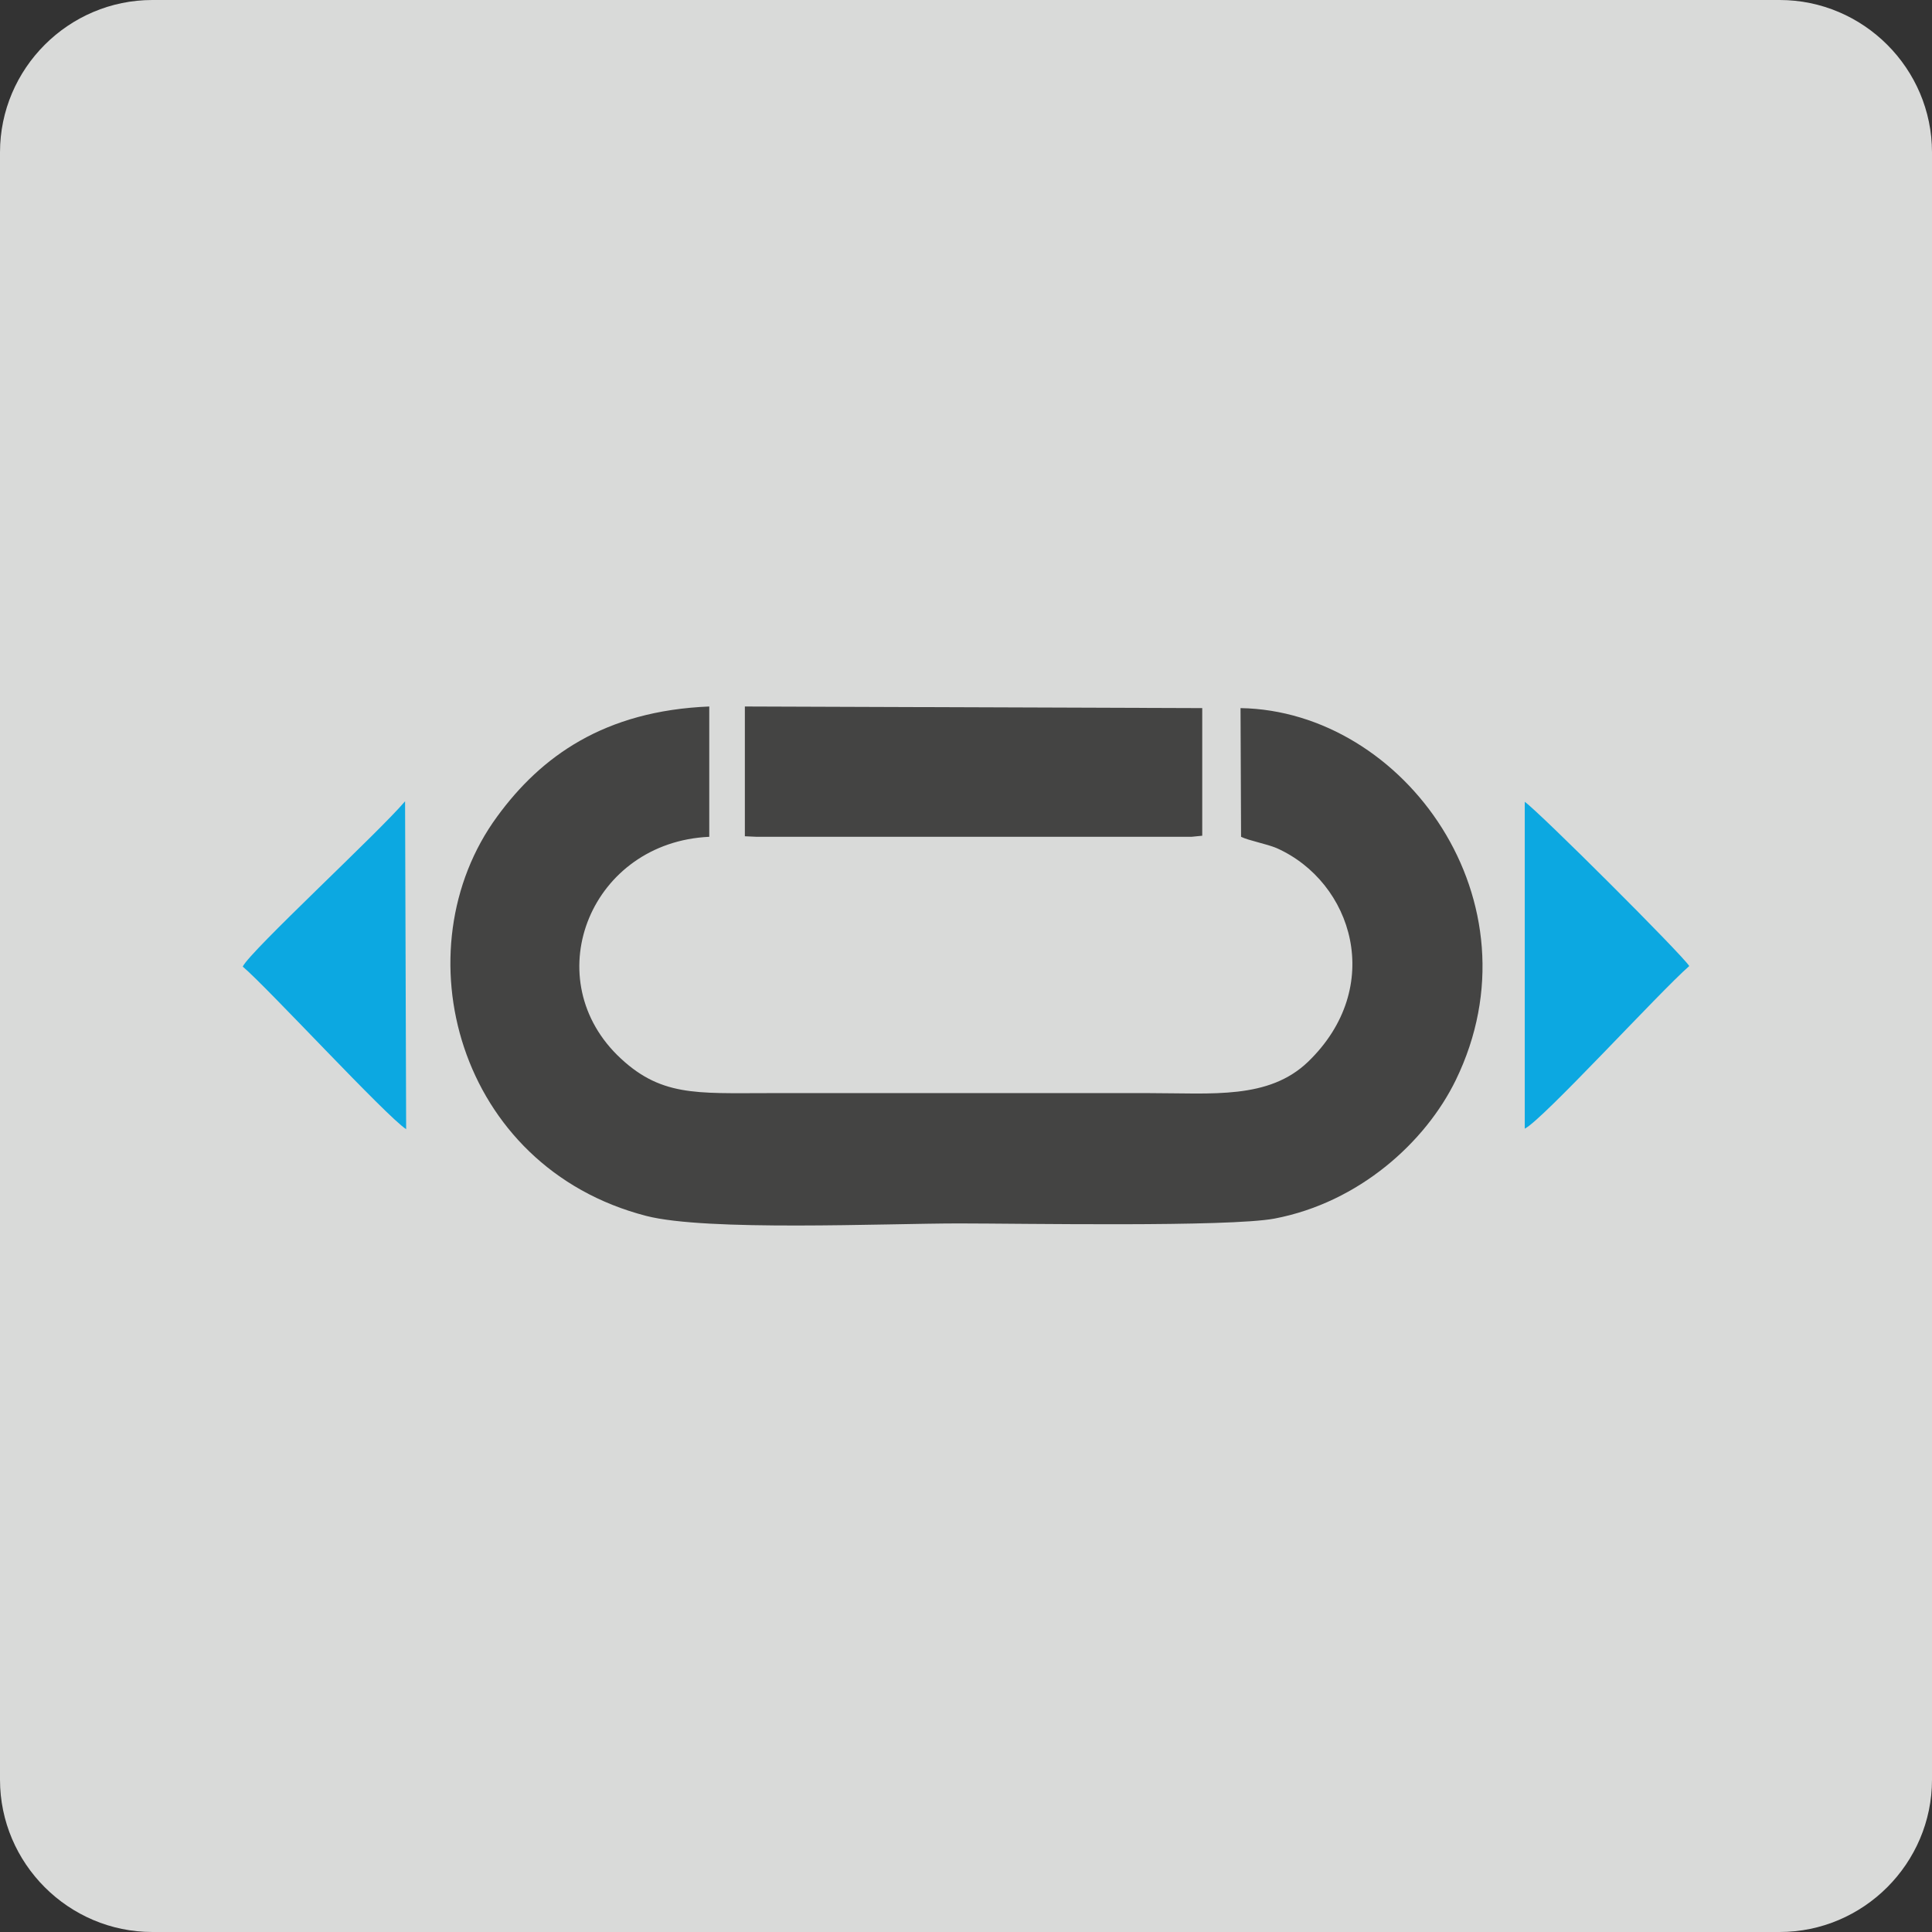 <?xml version="1.0" encoding="UTF-8"?>
<!DOCTYPE svg PUBLIC "-//W3C//DTD SVG 1.1//EN" "http://www.w3.org/Graphics/SVG/1.1/DTD/svg11.dtd">
<!-- Creator: CorelDRAW -->
<svg xmlns="http://www.w3.org/2000/svg" xml:space="preserve" width="35mm" height="35mm" version="1.1" style="shape-rendering:geometricPrecision; text-rendering:geometricPrecision; image-rendering:optimizeQuality; fill-rule:evenodd; clip-rule:evenodd"
viewBox="0 0 3500 3500"
 xmlns:xlink="http://www.w3.org/1999/xlink"
 xmlns:xodm="http://www.corel.com/coreldraw/odm/2003">
 <rect x="0" y="0" width="3500" height="3500" fill="#333333" stroke="none"/>
 <defs>
  <style type="text/css">
   <![CDATA[
    .fil1 {fill:#D9DAD9}
    .fil6 {fill:#18A6E0}
    .fil0 {fill:black}
    .fil4 {fill:#0CA8E1}
    .fil5 {fill:#0DA8E0}
    .fil3 {fill:#0DA8E1}
    .fil2 {fill:#444443}
    .fil8 {fill:#CCCDCE}
    .fil9 {fill:#DF4820}
    .fil7 {fill:white}
   ]]>
  </style>
 </defs>
 <g id="Warstwa_x0020_1">
  <g id="_1720790690448">
   <path class="fil0" d="M20874.15 -5855.51l0 -579.54c12.41,6.49 23.54,14.06 35.62,21.27l89.68 54.46c6.04,3.61 11.77,7.57 18.44,10.82l0 412.93c-4.13,1.08 -29.89,16.59 -36.25,19.83l-107.49 60.23zm-176.81 -492.99c6.04,-3.25 12.08,-6.49 18.13,-10.46 24.8,-16.59 61.69,-37.15 89.36,-54.46 5.72,-3.6 11.76,-7.21 17.81,-10.81 6.36,-3.61 11.76,-7.22 18.44,-10.82l0 579.54c-6.04,-3.25 -11.45,-6.85 -17.49,-9.74 -21.94,-11.54 -49.29,-28.49 -71.87,-40.39 -6.36,-3.6 -12.08,-7.21 -18.13,-10.1 -6.04,-3.24 -11.76,-6.85 -17.49,-10.09 -4.45,-2.17 -14.63,-8.66 -18.76,-9.74l0 -412.93zm-351.4 382.27l84.27 -50.85c5.09,-3.24 9.54,-5.77 14.63,-8.65 21.31,-12.62 8.27,-10.82 39.12,4.69l334.22 187.53c3.82,2.16 8.27,4.33 12.72,6.85 35.94,21.64 24.17,14.43 76.01,-12.26 19.4,-10.1 45.47,-26.33 64.87,-36.42l47.7 -26.69c10.82,-6.49 21.63,-12.26 32.44,-18.39l193.35 -108.2c14.63,-9.01 8.91,-6.85 47.07,16.23 5.4,3.25 10.17,6.13 15.58,9.38l47.38 28.49c3.5,2.16 13.36,7.93 14.95,10.46 -5.41,1.08 -26.08,14.06 -32.12,16.95l-48.02 27.05c-5.41,2.88 -10.18,5.77 -16.22,9.01l-47.7 26.69c-5.41,3.61 -10.81,6.13 -16.22,9.02l-191.76 107.83c-23.21,14.06 -56.6,30.65 -80.14,45.08l-80.45 44.35c-4.14,0 -91.59,-51.57 -111.94,-62.03l-31.8 -18.03c-29.58,-17.67 -79.51,-44.72 -112.26,-63.11l-208.3 -116.49c-5.4,-3.24 -10.49,-6.13 -16.22,-9.37l-28.3 -15.51c-4.77,-3.24 -0.95,-0.36 -2.86,-3.61zm705.03 10.82l0 -372.17 143.74 86.91 0 206.28c-4.45,1.09 -13.68,6.86 -18.13,9.38 -16.54,9.74 -37.52,20.2 -53.42,29.93 -6.05,3.61 -11.77,6.13 -17.5,9.74 -6.67,3.97 -50.56,28.85 -54.69,29.93zm-530.44 -285.26l143.74 -86.91 0 372.17c-3.5,-0.72 -5.73,-2.16 -8.91,-4.32l-98.26 -55.18c-4.45,-2.53 -31.8,-18.39 -36.57,-19.48l0 -206.28zm708.2 186.45l0 -165.89 53.11 32.45c8.59,5.05 86.18,51.57 88.41,54.46 -4.45,1.08 -76.64,42.92 -88.09,49.05l-53.43 29.93zm-883.75 -80.06l141.52 -85.83 0 165.89 -138.97 -78.26c-2.23,-1.44 -0.96,-0.36 -2.55,-1.8zm81.1 81.14c-2.55,3.61 -101.13,62.39 -117.03,71.77 -9.54,5.77 -12.4,7.57 -12.4,18.39 0,11.18 18.12,17.67 30.21,24.52 21.3,12.99 49.93,27.41 70.28,39.67l352.99 197.99c21.62,12.63 49.61,26.69 70.28,39.31 7,4.33 30.53,18.4 37.21,18.4 6.36,0 29.89,-14.07 36.57,-18.04 26.71,-16.22 75.37,-42.19 105.26,-59.14l247.09 -138.49c5.73,-3.24 11.45,-6.13 17.49,-9.73 6.05,-3.61 12.41,-6.49 18.45,-10.1 2.54,-1.44 5.09,-2.89 8.27,-4.69l114.8 -64.55c9.54,-5.05 13.04,-8.3 13.04,-18.4 0,-10.09 -17.49,-18.39 -28.94,-24.88 -7.63,-4.69 -97.95,-58.42 -100.49,-62.03 20.98,-14.06 83.31,-45.8 110.98,-62.39 2.86,-1.44 17.17,-7.93 18.45,-17.67l0 -1.44c0,-2.89 -0.96,-6.49 -4.46,-10.46 -4.45,-4.33 -110.66,-67.8 -119.25,-72.85 -14.63,-9.02 -28.62,-17.67 -43.25,-26.33 -7,-4.32 -13.99,-8.65 -21.62,-13.34l-216.57 -131.27c-15.58,-9.02 -147.55,-91.24 -153.6,-91.24 -12.72,0 -26.71,11.9 -37.52,18.39 -3.82,2.52 -7,4.33 -11.13,6.49 -14.63,9.02 -28.94,18.03 -43.57,26.69l-86.82 52.65c-86.81,51.93 -173.63,106.03 -260.45,157.96 -3.81,2.16 -6.04,3.61 -10.17,6.13 -26.4,15.87 -74.1,43.64 -97.63,59.15 -7,4.68 -16.54,7.93 -15.58,19.11 0.63,9.74 10.17,13.34 17.49,17.67 7.95,4.33 14.62,8.29 22.57,12.62l89.05 50.13z"/>
   <path class="fil0" d="M20372.33 -5392.09c0,12.98 0,20.92 5.41,32.82 3.18,6.85 7.95,11.54 13.04,16.59 9.54,9.73 23.53,16.59 37.84,20.55 42.61,11.54 69.96,10.46 69.96,54.1 0,38.95 -64.23,43.27 -85.86,18.75 -9.22,-10.46 -13.67,-21.64 -17.17,-37.5 -9.86,0 -21.31,4.68 -30.85,5.4 3.18,39.67 36.57,73.57 80.14,73.57l3.5 0 3.5 0 2.86 0 2.86 0 2.23 0 2.54 0c7.95,-0.36 13.67,-1.44 26.08,-5.77 15.26,-5.4 30.84,-18.75 36.89,-33.53 13.03,-32.46 5.72,-68.17 -27.03,-85.48 -18.77,-10.09 -56.29,-15.86 -69.01,-21.99 -33.39,-16.23 -27.99,-49.41 -14.95,-61.67 16.86,-15.15 56.61,-13.35 71.55,2.88 7.32,7.94 12.72,20.56 12.72,34.26 8.59,0 22.26,-6.85 30.85,-7.57 0,-19.84 -10.18,-37.51 -23.85,-49.77 -2.86,-2.52 -7.95,-5.41 -11.45,-7.21 -10.81,-6.49 -32.75,-10.1 -47.06,-10.1 -27.67,0 -55.02,13.7 -66.79,35.7 -3.18,6.49 -7.95,16.59 -7.95,25.97z"/>
   <path class="fil0" d="M20993.73 -5213.21l137.38 0c5.4,0 3.18,-9.38 3.18,-24.17 0,-2.52 -0.64,-3.24 -3.18,-3.24l-105.58 0 0 -78.98 99.85 0 0 -27.77 -99.85 0 0 -73.57 103.35 0c5.41,0 3.18,-9.02 3.18,-24.16 0,-2.53 -0.64,-3.25 -3.18,-3.25l-135.15 0 0 235.14z"/>
   <path class="fil0" d="M20789.56 -5213.21l137.06 0c5.73,0 3.5,-9.38 3.5,-24.17 0,-2.52 -0.95,-3.24 -3.5,-3.24l-105.26 0 0 -78.98 99.86 0 0 -27.77 -99.86 0 0 -73.57 103.36 0c5.4,0 3.18,-9.02 3.18,-24.16 0,-2.53 -0.64,-3.25 -3.18,-3.25l-135.16 0 0 235.14z"/>
   <path class="fil0" d="M20563.46 -5445.1c0,15.14 -2.23,24.16 3.18,24.16l70.28 0 0 207.73 31.8 0 0 -207.73 73.78 0 0 -27.41 -175.86 0c-2.55,0 -3.18,0.72 -3.18,3.25z"/>
   <polygon class="fil0" points="21201.07,-5213.21 21345.13,-5213.21 21345.13,-5240.62 21233.19,-5240.62 21233.19,-5448.35 21201.07,-5448.35 "/>
  </g>
  <g id="_1720790688528">
   <path class="fil1" d="M12027.17 -33.73l2947.99 0c151.8,0 276,124.2 276,276l0 2947.99c0,151.8 -124.2,276.01 -276,276.01l-2947.99 0c-151.8,0 -276.01,-124.21 -276.01,-276.01l0 -2947.99c0,-151.8 124.21,-276 276.01,-276z"/>
   <g>
    <path class="fil2" d="M14008.24 1850.24c17.86,8.93 14.88,2.98 19.84,27.78 43.66,-2.98 94.25,37.7 116.08,59.52 27.77,27.78 51.58,57.54 65.47,107.15 30.76,117.06 -26.78,205.35 -87.3,253.96 -78.37,62.51 -186.51,48.62 -302.58,48.62l-701.39 0c-142.86,0 -191.47,2.97 -272.82,-79.37 -61.51,-62.5 -84.33,-172.62 -38.69,-266.87 41.67,-83.33 101.19,-116.07 215.28,-133.92l0 -238.1c-83.34,-5.95 -178.57,27.78 -237.11,60.52 -371.03,208.33 -304.56,778.77 121.04,884.92 121.03,29.76 433.53,13.89 579.36,13.89 115.08,0 502.98,7.94 589.29,-9.92 147.82,-30.76 267.86,-124.01 335.32,-259.92 165.68,-337.31 -113.09,-693.46 -399.8,-688.5l-1.99 220.24z"/>
    <path class="fil2" d="M13886.22 2109.17c-22.82,-20.83 -328.38,-194.45 -365.08,-216.27l-366.07 -210.32 -110.12 191.47 730.16 424.6 111.11 -189.48z"/>
    <path class="fil3" d="M13155.07 1682.58l366.07 210.32c36.7,21.82 342.26,195.44 365.08,216.27 16.86,-0.99 32.74,-1.98 24.8,-21.83 -2.98,-10.91 -16.86,-15.87 -27.78,-21.82 -140.87,-77.38 -315.47,-185.52 -461.31,-267.86l-390.87 -227.18c-40.68,-25.8 -91.27,-55.56 -133.93,-77.38l107.14 -177.58 887.9 506.94c53.57,29.76 106.15,74.41 135.91,55.56 -4.96,-24.8 -1.98,-18.85 -19.84,-27.78l-983.14 -562.5c-23.8,-13.89 -46.62,-25.8 -71.42,-40.68 -12.9,-7.93 -21.83,-11.9 -34.73,-20.83 -1.98,-0.99 -16.86,-8.93 -19.84,-8.93 -16.86,-2.97 -55.55,6.95 15.88,46.63 16.86,8.93 46.62,22.82 58.53,35.71 -8.93,23.81 -37.7,62.5 -52.58,87.3 -12.9,22.82 -43.65,64.49 -51.59,86.31 -42.66,-14.88 -77.38,-49.6 -97.22,-50.59 -34.72,-1.98 24.8,-3.97 -8.93,0.99 -0.99,0 -2.98,0.99 -3.97,0.99 -0.99,0 -2.98,1 -4.96,1.99 -18.85,22.82 53.57,50.59 87.3,71.43 35.72,21.82 69.45,39.68 106.15,61.5 29.77,17.86 193.46,109.13 207.35,123.02z"/>
    <path class="fil0" d="M12778.08 1023.85l29.76 0c0,-29.76 -3.97,-97.22 1.99,-122.03 9.92,-42.65 44.64,-39.68 67.46,-18.85l4.96 139.89 27.77 0c6.95,-48.62 -17.85,-148.81 36.71,-154.77 58.53,-5.95 37.7,112.11 37.7,155.76l30.75 0c0,-40.68 7.94,-123.02 -6.94,-153.77 -14.88,-32.74 -60.52,-43.65 -99.21,-1.99 0,0 -0.99,1.99 -1.98,2.98 -34.72,-44.64 -76.39,-37.7 -97.22,-1.98 -9.92,-27.78 4.96,-22.82 -28.77,-22.82l-2.98 177.58z"/>
    <path class="fil0" d="M13073.72 1023.85l30.75 0c0,-52.58 -15.87,-151.79 36.71,-155.76 51.58,-3.96 36.7,80.36 36.7,155.76l29.77 0c0,-46.63 -16.87,-169.65 47.61,-155.76 36.71,8.93 25.8,74.41 25.8,121.04 0,39.68 -5.95,33.73 25.79,34.72 3.97,-5.95 1.99,2.97 4.96,-13.89l0.99 -60.52c0,-23.81 1,-51.58 -4.96,-73.41 -13.88,-46.63 -83.33,-47.62 -99.2,-2.98 -9.92,-6.94 -1.99,-0.99 -9.92,-9.92 -30.76,-32.73 -70.44,-29.76 -93.26,6.95 -8.93,-25.8 3.97,-23.81 -29.76,-23.81l-1.98 177.58z"/>
   </g>
  </g>
  <g id="_1720790687856">
   <path class="fil1" d="M24883.44 -655.87l1068.09 0c55,0 100,45 100,100l0 1068.09c0,55 -45,100 -100,100l-1068.09 0c-55,0 -100,-45 -100,-100l0 -1068.09c0,-55 45,-100 100,-100z"/>
   <g>
    <path class="fil2" d="M25596.97 -104.36c22.26,5.3 27.92,7.07 43.47,19.44 26.51,20.15 37.47,60.44 25.1,93.31 -23.33,62.56 -81.65,55.14 -130.43,55.14l-249.88 0c-37.12,0 -72.11,3.18 -98.26,-25.8 -34.29,-37.47 -30.4,-98.26 14.49,-128.66 15.55,-10.6 25.8,-10.95 47.36,-14.49l0 -83.41c-25.45,-6.36 -67.86,11.31 -84.83,20.85 -23.32,13.43 -39.94,29.69 -54.78,50.19 -31.81,43.83 -40.29,109.92 -15.91,165.77 19.44,44.89 58.32,81.64 114.17,96.14 41.7,10.6 154.81,4.94 204.64,4.94 41,0 176.02,2.83 206.77,-3.18 116.29,-21.91 174.6,-154.1 110.28,-258.01 -19.44,-31.46 -73.17,-79.18 -132.19,-77.06l0 84.83z"/>
    <path class="fil2" d="M25272.5 -104.71l299.73 -0.36 0 -84.47c-21.56,-2.47 -52.31,-0.71 -74.94,-0.71 -39.93,0 -209.59,-2.47 -225.14,1.42l0.35 84.12z"/>
    <path class="fil4" d="M25309.97 -218.17l214.54 0c-4.24,-8.48 -91.9,-92.6 -106.03,-107.8 -7.07,3.89 -101.44,97.9 -108.51,107.8z"/>
    <path class="fil4" d="M25309.97 174.16c6.71,9.19 101.79,104.27 108.51,108.15 15.9,-17.67 101.44,-99.32 106.03,-108.15l-214.54 0z"/>
   </g>
  </g>
  <g id="_1685188178704">
   <path class="fil1" d="M276 0l2947.99 0c151.8,0 276.01,124.21 276.01,276.01l0 2947.99c0,151.8 -124.21,276 -276.01,276l-2947.99 0c-151.8,0 -276,-124.2 -276,-276l0 -2947.99c0,-151.8 124.2,-276.01 276,-276.01z"/>
   <g>
    <path class="fil2" d="M2248.31 1515.95c13.68,6.83 45.92,12.68 64.48,20.48 137.77,61.46 197.37,251.69 56.67,387.28 -71.32,68.29 -172.94,56.58 -287.26,56.58l-689.82 0c-131.9,0 -197.37,6.83 -274.56,-69.26 -144.6,-144.38 -45.92,-385.33 167.08,-395.08l0 -236.07c-190.53,7.8 -304.85,90.72 -383.99,199 -176.85,240.95 -73.28,635.06 269.68,723.83 109.43,28.29 431.87,13.65 566.7,13.65 112.37,0 487.57,6.83 571.6,-8.78 153.4,-29.26 273.58,-138.52 328.29,-250.7 157.31,-322.89 -92.82,-669.2 -389.85,-674.08l0.98 233.15z"/>
    <polygon class="fil2" points="1349.39,1514.97 1370.89,1515.95 2158.41,1515.95 2177.96,1514 2177.96,1282.8 1349.39,1279.88 "/>
    <path class="fil4" d="M2762.25 2044.67c32.24,-15.6 244.27,-247.77 298.01,-294.6 -12.7,-20.48 -270.65,-278.02 -298.01,-297.53l0 592.13z"/>
    <path class="fil4" d="M439.73 1751.05c44.94,38.04 258.93,270.21 296.05,294.6l-1.95 -594.08c-46.9,55.6 -280.42,271.19 -294.1,299.48z"/>
   </g>
  </g>
  <g id="_1685188226608">
   <path class="fil1" d="M25190.97 1284.45l1068.09 0c55,0 100,45 100,100l0 1068.09c0,55 -45,100 -100,100l-1068.09 0c-55,0 -100,-45 -100,-100l0 -1068.09c0,-55 45,-100 100,-100z"/>
   <g>
    <path class="fil2" d="M25905.2 1833.74c67.62,9.19 104.08,93.67 42.48,149.51 -27.26,24.74 -65.84,19.08 -107.97,19.08 -41.77,0 -83.19,0 -124.97,0 -28.67,0 -164.96,3.54 -186.91,-3.53 -48.5,-14.84 -74.7,-69.98 -51.69,-118.05 17.35,-36.05 43.9,-43.47 77.18,-48.42l-0.36 -84.82c-27.61,-4.6 -64.43,10.25 -83.9,20.85 -22.3,12.02 -42.83,31.45 -56.28,50.89 -68.33,99.67 -18.77,234.33 97.7,264.02 43.19,11.31 154.35,5.66 206.39,5.66 41.77,0 178.42,2.82 210.28,-3.54 57.35,-10.95 99.48,-49.48 120.36,-91.54 57.7,-115.93 -29.74,-242.46 -142.31,-246.7l0 86.59z"/>
    <path class="fil2" d="M25604.65 1759.17c-7.79,11.31 -14.87,24.03 -22.3,37.11 -6.73,11.66 -15.58,25.09 -21.25,36.4l260.91 153.04 42.48 -72.81c-5.31,-6.36 -112.93,-67.15 -129.92,-77.4l-129.92 -76.34z"/>
    <path class="fil3" d="M26092.47 2024.95c9.2,-7.06 104.08,-101.43 107.62,-108.5 -14.87,-14.14 -99.48,-101.79 -107.97,-106.03l0.35 214.53z"/>
    <path class="fil3" d="M25357.55 2025.31l0 -215.6c-10.27,7.78 -103.37,102.5 -107.62,107.8l107.62 107.8z"/>
   </g>
  </g>
  <g id="_1685188219504">
   <path class="fil1" d="M20628.06 4088.27l1068.09 0c55,0 100,45 100,100l0 1068.09c0,55 -45,100 -100,100l-1068.09 0c-55,0 -100,-45 -100,-100l0 -1068.09c0,-55 45,-100 100,-100z"/>
   <g>
    <path class="fil2" d="M21292.53 4539.39c10.06,-24.44 14.01,-55.35 58.22,-70.45 42.06,-14.02 75.49,5.75 93.46,26.96 25.16,29.47 20.13,63.62 20.13,106.75l0 254.12c0,45.65 -0.36,75.84 -26.96,99.93 -40.98,37.38 -104.6,25.88 -130.48,-15.1 -11.5,-19.05 -10.06,-23.72 -15.09,-47.81l-84.47 0c-4.67,25.52 10.42,67.94 21.21,85.91 84.46,138.38 278.92,102.8 317.02,-43.49 10.78,-40.62 5.03,-158.87 5.03,-208.48 0,-39.89 2.88,-181.51 -2.87,-210.63 -11.51,-58.58 -49.61,-99.56 -92.38,-121.13 -56.43,-28.39 -122.21,-21.2 -170.37,9.35 -42.42,26.96 -81.59,88.06 -78,134.07l85.55 0z"/>
    <polygon class="fil2" points="21206.26,4870.07 21291.81,4870.07 21292.53,4565.27 21206.62,4564.91 "/>
    <path class="fil5" d="M21383.82 4343.86c-12.58,-5.04 -372.01,-3.96 -381.36,0.35l0 7.19c10.42,5.04 29.83,1.08 43.85,2.52l0 736.13c-13.3,1.79 -32.71,-2.52 -43.49,2.87l0.72 7.19c11.86,7.19 167.5,2.52 194.81,2.52l171.45 0.36c10.79,-0.36 14.02,0.36 13.66,-10.43 -17.61,-7.9 -286.47,2.88 -325.65,-2.51l0.36 -736.13c30.55,-3.24 253.77,0.72 313.79,-0.36 11.5,0 11.14,0.72 11.86,-9.7z"/>
    <path class="fil0" d="M20889.96 4713.72c0,-32.71 21.56,-25.16 24.8,-19.05 3.95,6.83 2.15,39.89 2.15,50.68l11.15 0.72c0,-38.46 -5.75,-61.83 23,-55.36 5.39,12.94 3.24,38.46 3.24,55.36l11.14 -1.08c0,-30.2 7.55,-69.73 -23.01,-65.42 -8.98,1.08 -11.14,6.47 -15.81,11.14 -8.63,-11.14 -26.6,-19.41 -35.95,-1.08l-0.71 -8.62 -10.43 0 0 65.06 10.43 0 0 -32.35z"/>
    <path class="fil0" d="M20782.84 4711.56c0,-18.33 5.04,-25.16 23.01,-20.49 5.39,12.58 3.23,37.38 3.23,55l11.15 -1.08c0,-24.44 -7.91,-58.23 20.84,-55 9.35,4.68 6.11,40.26 6.11,56.08l11.15 0 0 -38.46c0,-32.71 -23.73,-36.67 -39.18,-17.62 -0.36,-0.36 -0.72,-1.07 -0.72,-1.07l-2.88 -3.6c-2.87,-2.87 -0.36,-1.08 -3.23,-2.87 -6.83,-4.68 -20.85,-6.47 -26.96,6.11l-1.8 -3.24c-0.36,-0.36 -0.72,-0.72 -1.44,-1.08 -4.31,-3.95 -5.39,-3.23 -10.06,-3.23l0 65.06 10.78 0 0 -34.51z"/>
   </g>
  </g>
  <g id="_1685188184176">
   <path class="fil1" d="M23798.41 4164.06l1068.09 0c55,0 100,45 100,100l0 1068.09c0,55 -45,100 -100,100l-1068.09 0c-55,0 -100,-45 -100,-100l0 -1068.09c0,-55 45,-100 100,-100z"/>
   <g>
    <path class="fil2" d="M24247.73 4697.96c6.12,-19.76 6.48,-28.75 20.16,-43.85 23.76,-26.59 57.6,-38.45 92.88,-26.23 17.64,6.11 27.36,14.73 37.08,25.16 25.2,27.31 21.24,62.54 21.24,106.03l0 253.75c0,47.81 2.88,73.33 -26.28,101 -55.44,52.84 -144.36,15.1 -146.16,-61.1l-85.69 0c0.36,119.69 119.89,209.19 242.29,158.15 44.64,-19.05 83.52,-62.9 97.2,-116.46 10.8,-42.77 5.4,-157.07 5.4,-208.46 0,-41.7 2.52,-179.36 -3.6,-210.63 -24.12,-123.28 -164.16,-175.04 -262.08,-111.42 -42.48,27.67 -81.01,84.46 -78.49,134.06l86.05 0z"/>
    <polygon class="fil2" points="24160.96,5028.64 24247.01,5028.64 24247.73,4723.48 24162.04,4723.48 "/>
    <path class="fil3" d="M24134.68 4690.42c6.84,-11.15 1.08,-158.15 2.52,-184.75l389.89 4.31c3.6,28.76 -4.32,167.86 2.88,180.08 14.4,1.79 9,-17.97 9,-52.12l0 -159.23c0.36,-24.44 1.44,-22.28 -10.08,-22.64l-1.8 42.05 -389.17 -4.31c-2.52,-11.5 2.88,-27.32 -3.24,-37.02 -12.6,-1.44 -9.36,7.19 -9.36,19.77 0.36,10.78 0,21.56 0,32.35l0.36 159.22c-0.36,13.3 -3.96,23.36 9,22.29z"/>
    <path class="fil0" d="M24255.29 4382.03l-1.8 -8.63 -10.08 -0.36 0 64.34c13.68,0 10.08,3.23 11.16,-8.63 1.44,-12.94 -5.04,-40.97 7.92,-46.36 26.28,-11.5 18.72,39.17 18.72,54.99 13.68,0 11.52,1.44 10.8,-15.1 0,-7.18 -0.36,-16.89 0,-24.44 1.44,-15.45 15.48,-24.08 24.84,-10.06l1.8 49.6 10.44 0c2.16,-27.32 6.12,-65.78 -19.08,-66.13 -5.04,0 -7.56,0.71 -11.52,2.87l-8.64 7.91c-10.08,-14.38 -25.2,-15.82 -34.56,0z"/>
    <path class="fil0" d="M24361.85 4380.95l-0.72 -7.91 -10.8 0 0.72 64.34 10.44 0c0.72,-12.58 -2.16,-38.1 2.52,-48.16 2.16,-5.39 8.28,-9.71 16.56,-7.55 11.88,3.23 7.92,35.94 7.92,55.71 10.08,0 11.52,5.39 11.16,-19.05 -0.36,-7.55 -1.08,-20.13 0.72,-26.6 4.32,-15.45 25.92,-17.97 25.92,10.43l0 35.22c11.16,0 11.16,5.39 10.8,-21.21 0,-9.34 1.08,-22.28 -1.08,-30.91 -2.52,-8.62 -7.2,-13.66 -16.92,-14.01 -12.96,-0.72 -15.12,5.39 -21.24,11.86 -9,-16.9 -26.28,-15.1 -36,-2.16z"/>
   </g>
  </g>
  <g id="_1685188183744">
   <rect class="fil6" x="12980.32" y="-3643.3" width="3500" height="3500" rx="220.73" ry="220.73"/>
   <g>
    <path class="fil7" d="M13702.54 -2624.45l238.1 0.99c21.82,-59.52 12.9,-70.44 52.58,-119.05 24.8,-29.76 54.56,-56.55 102.18,-74.4 107.14,-39.69 207.34,6.94 258.93,66.47 74.41,84.32 60.52,163.69 60.52,292.66l0 704.36c0,131.95 5.95,205.36 -72.42,281.75 -108.14,104.17 -281.75,81.35 -360.12,-34.72 -28.77,-43.65 -36.71,-72.42 -42.66,-131.95 -3.97,-1.98 -1,-1.98 -9.92,-3.97l-228.18 0c0,91.27 23.81,167.66 59.52,234.13 110.12,206.35 379.97,302.58 605.17,204.37 125.99,-54.57 235.12,-166.67 272.81,-319.45 21.83,-87.3 14.88,-187.5 14.88,-281.74l0 -593.26c0,-85.32 7.94,-210.32 -7.93,-287.7 -32.74,-159.72 -136.91,-276.79 -256.95,-335.32 -147.82,-73.41 -341.27,-60.51 -469.24,25.79 -63.5,42.66 -105.16,83.34 -146.83,148.81 -28.77,45.64 -76.39,156.75 -70.44,222.23z"/>
    <path class="fil7" d="M14842.43 -2628.42l232.14 0c14.88,-4.96 9.92,-64.48 55.56,-118.06 23.81,-27.77 56.54,-56.54 103.17,-73.41 105.16,-37.7 203.38,6.95 253.97,65.48 74.41,85.31 59.52,159.72 59.52,288.69l0 696.43c0,105.16 9.93,203.37 -68.45,278.77 -138.89,132.94 -392.86,57.54 -400.79,-166.67l-237.11 -0.99c1.99,184.53 96.23,309.53 199.41,384.92 250,183.54 649.8,64.49 730.16,-268.85 20.83,-87.3 13.89,-185.51 13.89,-278.77l0 -585.32c0,-84.32 6.94,-207.34 -8.93,-284.72 -32.74,-163.69 -131.94,-267.86 -252.98,-330.36 -146.82,-77.38 -332.34,-58.53 -462.3,23.81 -105.16,67.46 -206.35,190.48 -217.26,369.05z"/>
    <path class="fil8" d="M13700.56 -2493.5l0.99 103.18 0 128.96 -0.99 107.15 0 230.16 54.56 -26.79 -1.98 48.61c48.61,-2.97 160.71,-13.89 187.5,-43.65 -0.99,-16.86 -5.95,-94.24 4.96,-108.13 -5.95,-5.96 -2.98,-1.99 -4.96,-11.91l-0.99 -47.62c0,-13.89 -1.99,-49.6 3.96,-60.51 -10.91,-22.82 -0.99,-321.43 -3.96,-377.98l-238.1 -0.99 -0.99 59.52z"/>
    <path class="fil8" d="M15250.17 -1964.73c-24.8,-39.68 -47.62,-74.4 -75.4,-108.13 -13.89,-17.86 -27.78,-34.73 -41.67,-50.6 -14.88,-16.86 -33.73,-27.78 -45.63,-46.63 -5.95,34.73 -184.53,309.53 -211.31,369.05l202.38 119.05c11.9,-9.92 72.42,-119.05 85.32,-141.86 14.88,-24.81 72.42,-128.97 86.31,-140.88z"/>
    <path class="fil9" d="M15087.47 -2170.09c11.9,18.85 30.75,29.77 45.63,46.63 13.89,15.87 27.78,32.74 41.67,50.6 27.78,33.73 50.6,68.45 75.4,108.13 16.86,30.76 43.65,69.45 53.57,105.16l-43.65 14.88c50.59,42.66 94.24,84.33 150.79,128.97 8.93,-14.88 36.71,-182.54 38.69,-195.44l-46.62 14.89c-12.9,-16.87 -32.74,-64.49 -45.64,-87.31 -15.87,-27.77 -38.69,-59.52 -50.6,-86.31 -5.95,-4.96 -74.4,-97.22 -124,-146.82 -10.92,-10.92 -32.74,-36.71 -44.65,-43.65 -11.9,-14.88 -35.71,-33.73 -51.58,-45.64 -49.61,-38.69 -143.85,-130.95 -181.55,-61.51 -28.77,50.6 34.72,78.38 75.39,108.14 19.85,13.89 36.71,26.78 54.57,41.67l52.58 47.61z"/>
    <path class="fil8" d="M15138.06 -2260.36c11.91,6.94 33.73,32.73 44.65,43.65 49.6,49.6 118.05,141.86 124,146.82 12.9,-12.89 38.7,-62.5 49.61,-82.34 15.87,-25.79 32.74,-55.55 49.6,-83.33 33.73,-54.57 63.49,-110.12 95.24,-164.68l-202.38 -118.06c-10.91,9.92 -31.75,50.59 -39.68,63.49 -12.9,21.83 -25.8,43.65 -38.7,66.47l-66.46 113.1c-10.92,16.86 -3.97,9.92 -15.88,14.88z"/>
    <path class="fil9" d="M13945.6 -2054.01c27.78,23.81 32.74,92.26 -4.96,108.13 -26.79,29.76 -138.89,40.68 -187.5,43.65l1.98 -48.61 -54.56 26.79c-32.74,24.8 -88.3,43.65 -122.03,67.46 8.93,8.93 44.65,29.76 59.53,38.69 17.86,10.91 47.62,26.78 62.5,39.68l47.62 27.78 2.97 -48.61c60.52,-11.91 133.93,-9.92 189.49,-33.73 75.4,-18.85 129.96,-81.35 129.96,-168.65 0.99,-43.65 -15.87,-85.32 -38.69,-110.12 -19.84,-20.84 -50.6,-49.61 -88.3,-62.5 -5.95,10.91 -3.96,46.62 -3.96,60.51l0.99 47.62c1.98,9.92 -0.99,5.95 4.96,11.91z"/>
    <path class="fil9" d="M13700.56 -2154.21l0.99 -107.15c-127.98,-30.75 -151.79,-109.12 0,-128.96l-0.99 -103.18c-101.19,12.9 -215.28,58.53 -206.35,166.67 9.92,111.11 104.17,143.85 206.35,172.62z"/>
    <path class="fil7" d="M14565.64 -904.21l-31.75 0.99 52.58 223.22 38.69 -0.99 42.66 -173.61c2.98,3.96 4.96,0 10.92,22.81 1.98,6.95 3.96,13.89 4.96,21.83 3.96,15.87 7.93,29.76 11.9,44.64 21.83,90.28 4.96,85.32 58.53,85.32l53.57 -224.21c-34.72,0 -30.75,-2.97 -35.71,20.84l-29.76 138.88c0,1 -3.97,12.9 -3.97,12.9 -2.98,7.94 -1.98,4.96 -4.96,9.92l-46.63 -182.54 -31.74 0.99c-5.96,29.77 -15.88,61.51 -23.81,92.27l-16.87 66.46c-0.99,3.97 -1.98,8.93 -3.97,12.9 -2.97,6.95 -1.98,4.96 -5.95,8.93l-38.69 -181.55z"/>
    <path class="fil8" d="M13700.56 -1778.22l0.99 69.45 238.1 0 0.99 -124.01c-55.56,23.81 -128.97,21.82 -189.49,33.73l-2.97 48.61 -47.62 -27.78z"/>
    <path class="fil7" d="M15192.63 -885.36c50.59,-10.91 76.39,27.78 81.35,73.41 14.88,130.96 -125,152.78 -137.9,34.73 -4.96,-43.65 3.97,-96.23 56.55,-108.14zm-88.3 121.03c25.8,136.91 229.17,114.09 200.4,-58.53 -23.81,-141.86 -231.15,-112.1 -200.4,58.53z"/>
    <path class="fil7" d="M14183.69 -878.41c40.68,0 97.23,-7.94 94.25,41.66 -2.98,45.64 -52.58,36.71 -94.25,36.71l0 -78.37zm93.26 93.25c45.63,-23.81 36.71,-77.38 18.85,-97.22 -26.79,-30.76 -94.25,-21.83 -141.87,-21.83l0 224.21 29.76 -0.99 0 -93.26 47.62 0c10.92,30.76 35.72,63.5 50.6,94.25l34.72 -0.99c-18.85,-29.76 -36.7,-63.5 -54.56,-95.24l14.88 -8.93z"/>
    <path class="fil7" d="M13717.42 -748.45c-0.99,26.78 15.88,48.61 32.74,59.52 19.84,11.91 52.58,15.87 78.37,10.91 67.47,-10.91 71.43,-76.39 44.65,-106.15 -31.75,-34.72 -118.06,-14.88 -117.07,-67.46 1,-29.76 27.78,-39.68 56.55,-35.71 35.72,3.97 33.73,17.85 45.64,45.63l26.78 -5.95c1.99,-51.59 -62.5,-77.38 -115.08,-59.52 -52.58,16.86 -62.5,83.33 -15.87,110.12 30.75,18.84 132.94,12.89 98.21,76.38 -9.92,17.86 -41.66,23.81 -67.46,16.87 -25.79,-6.94 -28.77,-23.81 -39.68,-48.61l-27.78 3.97z"/>
    <path class="fil7" d="M15740.25 -904.21l-38.69 0 -44.65 53.57c-9.92,11.91 -37.69,45.64 -51.58,52.58l0 -105.16 -29.77 -0.99 0 224.21 29.77 -0.99c0,-73.42 -9.92,-71.43 33.73,-110.12 13.89,17.85 24.8,36.7 38.69,56.55 5.95,9.92 12.89,19.84 18.85,29.76 19.84,29.76 13.89,24.8 52.58,23.81l-88.3 -134.92 79.37 -88.3z"/>
    <path class="fil7" d="M15526.95 -752.42l-23.81 -3.97c-5.95,9.92 -18.85,69.44 -82.34,50.6 -66.47,-19.85 -65.47,-155.76 -3.97,-176.59 38.69,-12.9 65.48,2.97 79.37,37.7 0.99,0.99 0.99,1.98 0.99,2.97l2.98 5.95c0,1 0.99,1.99 0.99,2.98 0.99,0 0.99,1.99 1.98,2.98l26.79 -3.97c-2.98,-107.14 -189.49,-117.07 -190.48,37.7 -0.99,58.53 24.8,108.13 77.38,118.05 82.35,15.88 119.05,-51.58 110.12,-74.4z"/>
    <path class="fil7" d="M14105.32 -752.42l-23.81 -3.97c-5.95,9.92 -18.85,69.44 -82.34,50.6 -32.74,-8.93 -49.6,-44.65 -49.6,-86.31 -1,-101.2 93.25,-129.97 125.99,-49.61l5.95 11.91 26.79 -3.97c-2.98,-107.14 -189.49,-117.07 -190.48,37.7 -0.99,131.94 114.09,135.91 155.76,104.16 12.89,-8.92 39.68,-39.68 31.74,-60.51z"/>
    <path class="fil7" d="M14366.24 -680l141.86 0 0 -25.79 -111.11 0 -0.99 -75.4 104.16 -0.99c0,-29.77 4.96,-26.79 -41.66,-25.8 -19.84,0 -43.65,2.98 -62.5,-2.97l0 -66.47 109.12 -0.99 0 -24.81 -138.88 -0.99 0 224.21z"/>
    <polygon class="fil7" points="14958.5,-680 15078.54,-680 15093.42,-681.98 15091.44,-705.79 14989.25,-705.79 14989.25,-903.22 14974.37,-904.21 14958.5,-904.21 "/>
    <polygon class="fil7" points="14818.62,-756.39 14910.88,-756.39 14910.88,-781.19 14818.62,-781.19 "/>
   </g>
  </g>
 </g>
</svg>
